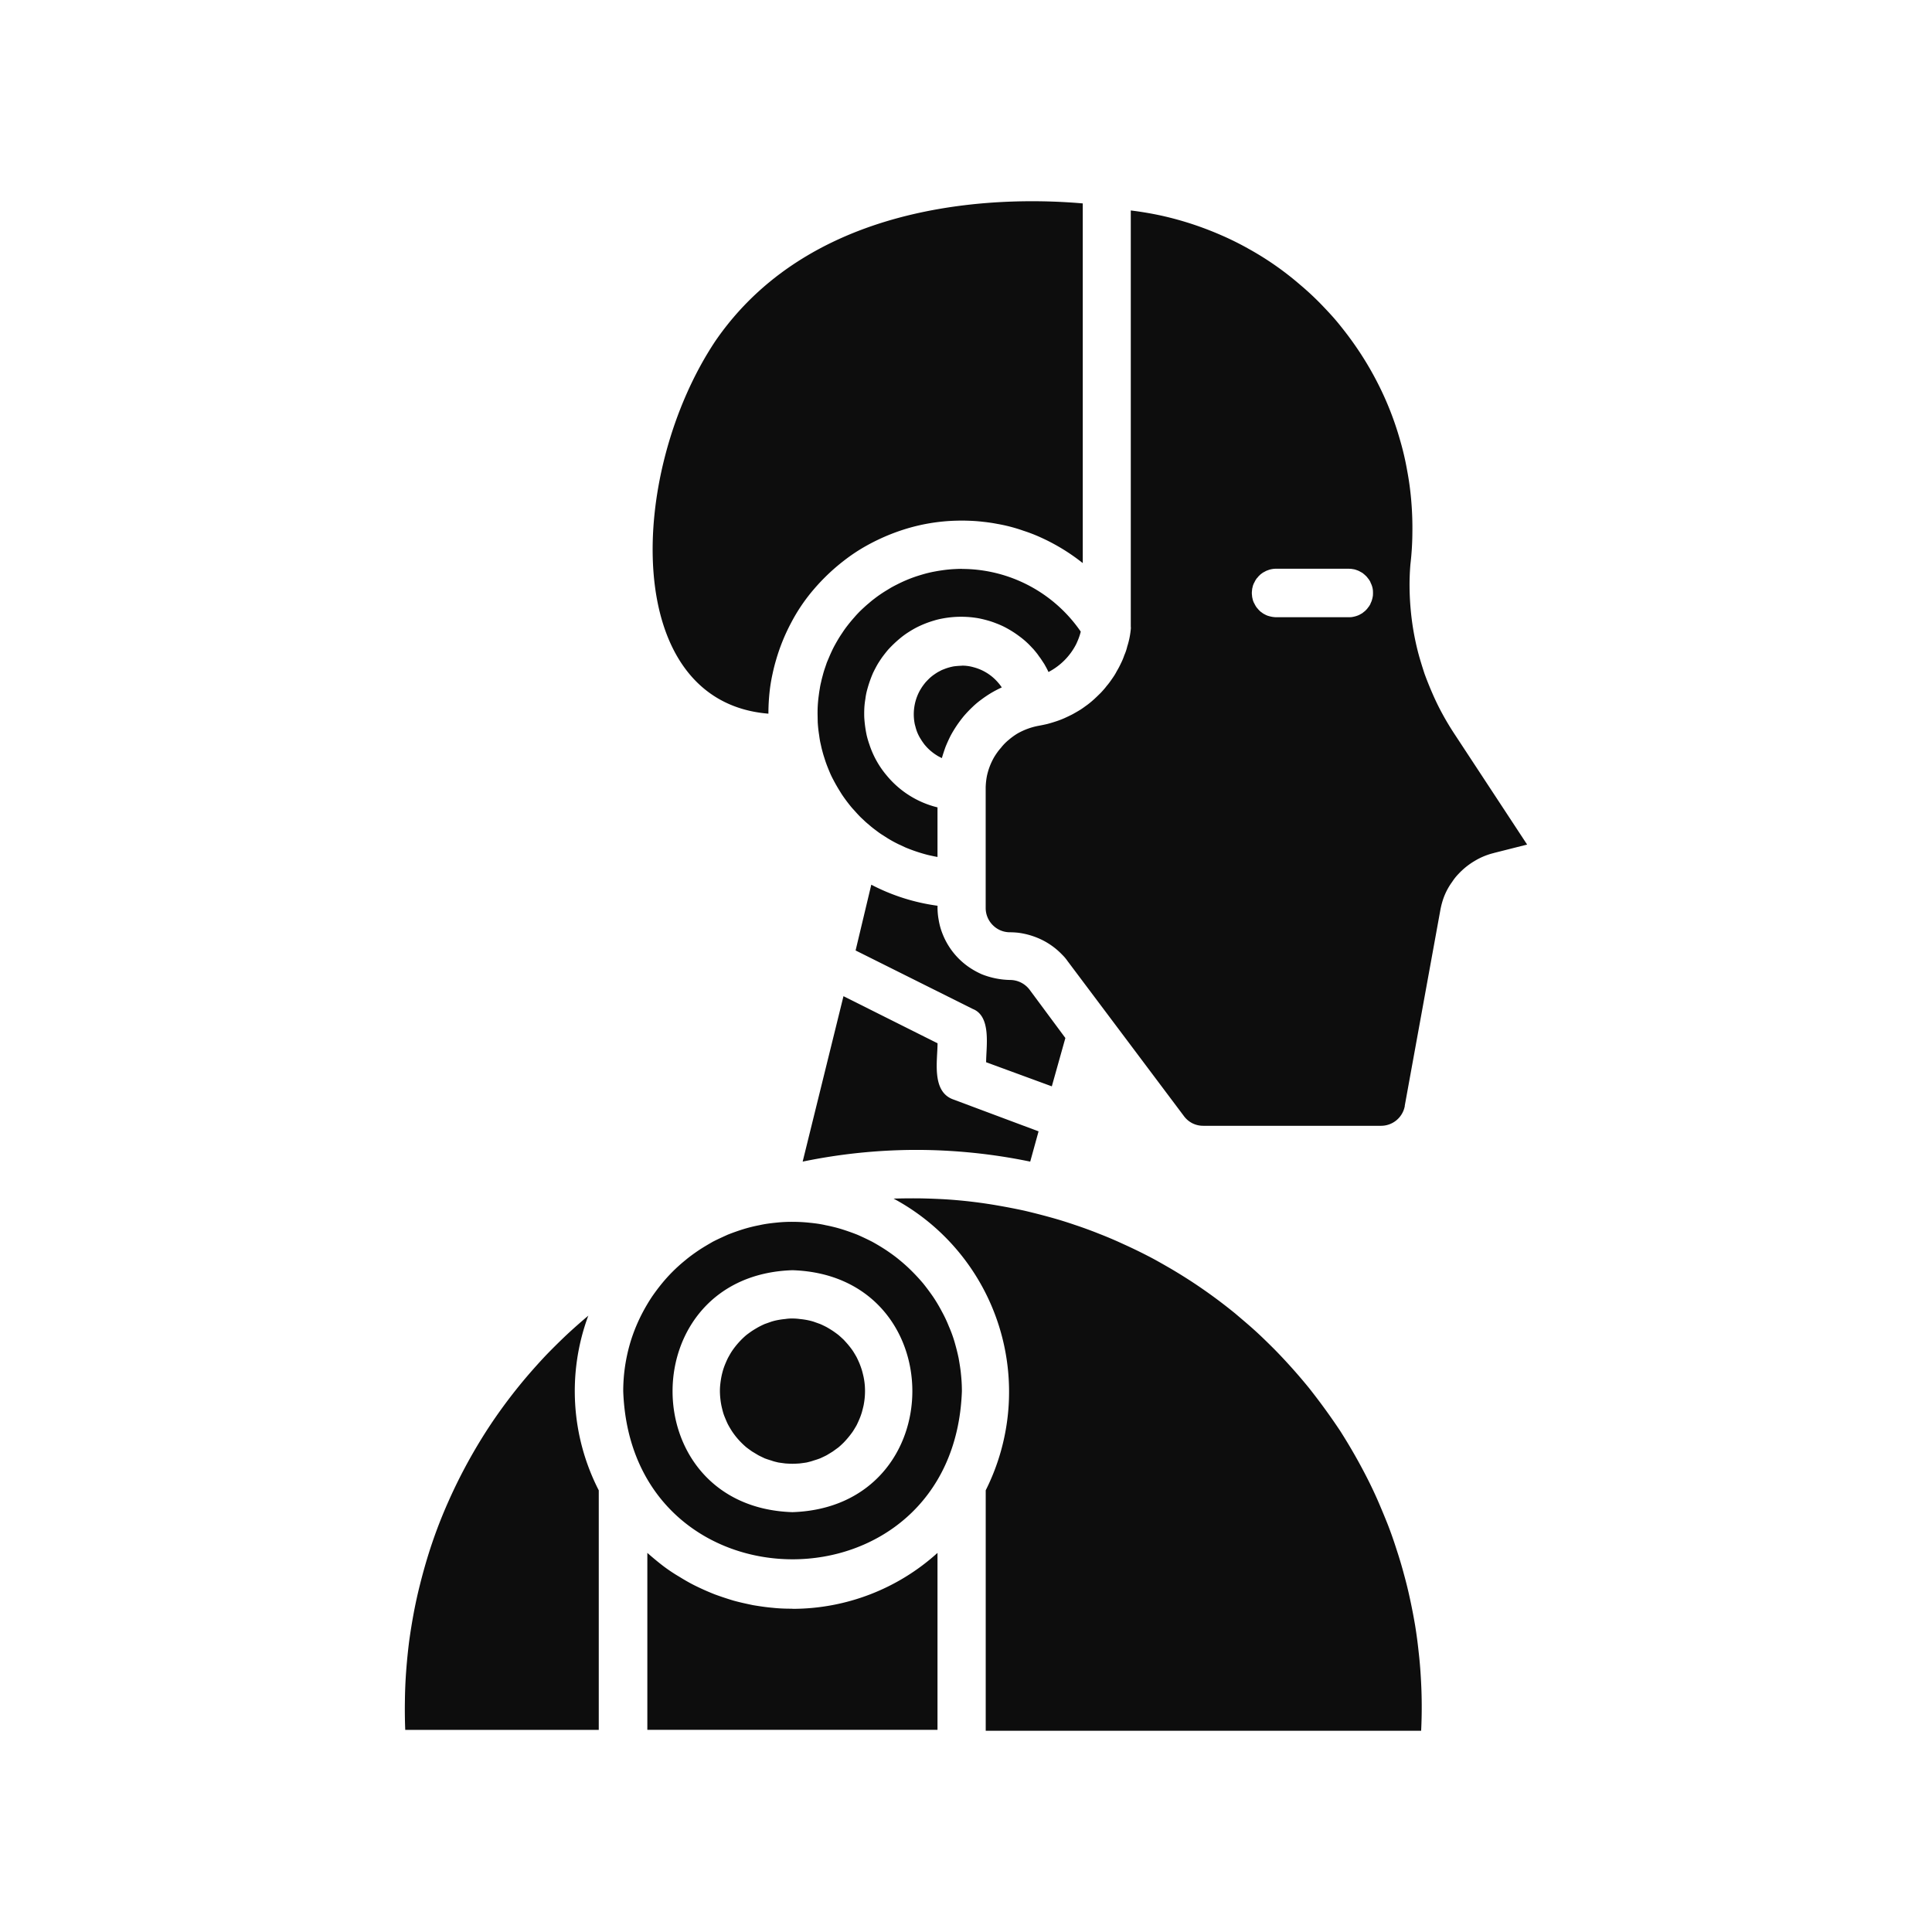 <?xml version="1.0" encoding="UTF-8"?>
<svg data-bbox="10.058 5 27.883 38" viewBox="0 0 48 48" height="48" width="48" xmlns="http://www.w3.org/2000/svg" data-type="color">
    <g>
        <path d="M14.618 32.682a5.4 5.4 0 0 0 .258 4.345v5.951h-4.808a13 13 0 0 1-.008-.73q.004-.362.031-.729.027-.363.072-.725c.033-.242.071-.478.116-.72q.067-.357.157-.712.088-.352.195-.702a12 12 0 0 1 .512-1.362 13 13 0 0 1 1.052-1.915 13 13 0 0 1 .877-1.162q.236-.277.486-.543.253-.262.519-.514.266-.247.545-.481zm7.583-2.903q.325-.009.652-.006.328.006.655.025a12 12 0 0 1 1.295.155q.328.057.643.125.32.075.635.162.315.086.623.192.313.104.614.225c.206.08.404.165.602.257q.297.134.59.285c.191.097.382.208.57.316q.28.165.554.344a13 13 0 0 1 1.054.774c.166.142.334.282.496.429s.316.299.471.453a14 14 0 0 1 .87.973 16 16 0 0 1 .77 1.06 14 14 0 0 1 .65 1.132q.15.291.282.591.13.3.251.603.118.304.217.617.103.31.187.626.087.314.155.636.069.32.123.641c.035.218.063.429.086.649.025.213.043.434.055.65A12 12 0 0 1 35.308 43H24.49v-5.974a5.45 5.45 0 0 0-2.289-7.247m-1.245-5.029 2.337 1.17c0 .427-.156 1.202.392 1.396l2.118.792-.207.75-.001.002a14 14 0 0 0-2.828-.291 14 14 0 0 0-2.825.291zm.691-2.77a5 5 0 0 0 1.646.523q-.004.181.029.356.03.18.097.346a1.8 1.8 0 0 0 .663.829q.15.101.312.172a2 2 0 0 0 .702.141.61.61 0 0 1 .483.241l.89 1.201-.337 1.201-1.632-.599c0-.389.136-1.139-.332-1.324l-2.911-1.453zm10.058-6.645h1.804l.061-.002a.7.7 0 0 0 .172-.044q.026-.01.051-.025l.053-.03.044-.036a.2.2 0 0 0 .045-.04q.022-.02.039-.043.018-.025.037-.048l.031-.05q.01-.027.022-.053a.3.3 0 0 0 .021-.057.6.6 0 0 0 .025-.115l.002-.06-.002-.059a.5.5 0 0 0-.046-.171q-.013-.027-.022-.053l-.031-.05-.037-.047a.3.3 0 0 0-.039-.044 1 1 0 0 0-.089-.076l-.053-.029q-.025-.015-.051-.026l-.058-.021q-.026-.009-.058-.014l-.056-.009-.061-.003h-1.804a.6.6 0 0 0-.174.026l-.058.021a.4.4 0 0 0-.051.026.4.4 0 0 0-.052.029c-.017.01-.031.024-.05.036q-.02.018-.041.04c-.015.013-.025.028-.038.044-.018.014-.025.031-.038.047q-.016.025-.028.05t-.028.053l-.021.056q-.005.028-.013.057a.4.4 0 0 0-.007.058.4.4 0 0 0 0 .119.4.4 0 0 0 .007.058q.008.03.013.057l.021.057q.016.027.028.053l.028.05c.013.015.021.032.038.048.013.014.023.03.038.043q.02.022.041.04.026.017.05.036.023.016.052.03.026.015.051.025a.4.4 0 0 0 .058.019.7.7 0 0 0 .174.027m-6.837 3.245q.083-.108.192-.197.107-.092.224-.162a1.7 1.7 0 0 1 .519-.189q.111-.02.221-.046.108-.029.213-.064.105-.034.209-.08c.064-.029.134-.062.2-.096q.094-.052.192-.111c.063-.04.119-.083.181-.127q.088-.067.17-.142.081-.075.161-.155c.049-.053.1-.108.143-.167.051-.057.092-.116.135-.178.042-.06.084-.123.116-.188q.058-.096.104-.196.051-.1.086-.206.046-.102.071-.211a2 2 0 0 0 .089-.434.2.2 0 0 0 0-.061V5.229q.387.047.768.13.379.085.747.205.371.122.724.276.359.155.698.347a7.5 7.5 0 0 1 1.269.887q.3.252.567.532c.267.28.351.382.511.585q.24.305.45.631t.388.672a7.7 7.7 0 0 1 .569 1.444q.109.372.176.756.072.382.103.769.032.389.026.777a7 7 0 0 1-.048.774 6 6 0 0 0-.022.553q.002.276.026.551a6.6 6.6 0 0 0 .186 1.09c.047.178.103.355.159.528q.095.26.207.514.11.253.243.495.132.242.284.474l1.816 2.764-.826.209v.001a1.7 1.7 0 0 0-.476.196 1.8 1.8 0 0 0-.4.32 1.3 1.3 0 0 0-.161.202 1.6 1.6 0 0 0-.232.455 2 2 0 0 0-.062.25l-.884 4.86.002.002a.6.6 0 0 1-.602.492h-4.405a.6.6 0 0 1-.271-.063.6.6 0 0 1-.209-.177l-2.887-3.846v.001a1 1 0 0 0-.132-.159 1.8 1.8 0 0 0-.502-.372 1.9 1.9 0 0 0-.595-.18 2 2 0 0 0-.211-.012.6.6 0 0 1-.228-.046.6.6 0 0 1-.193-.13.6.6 0 0 1-.178-.424v-3.006.002q.004-.134.028-.265a1.6 1.6 0 0 1 .192-.498c.048-.076.098-.148.159-.215M17.777 8.467c2.524-3.665 7.429-3.562 9.124-3.413v8.936a5 5 0 0 0-.557-.384 5 5 0 0 0-.6-.303 4 4 0 0 0-.317-.117 4 4 0 0 0-.65-.17 4 4 0 0 0-.334-.05 4 4 0 0 0-.336-.027 5 5 0 0 0-.336-.003 4.7 4.7 0 0 0-1.326.223 5 5 0 0 0-.625.248 5 5 0 0 0-.3.155 4.4 4.4 0 0 0-.56.373 5 5 0 0 0-.733.697 4.4 4.4 0 0 0-.568.834 4.8 4.8 0 0 0-.379.934q-.048.163-.083.327-.037.165-.061.333a5 5 0 0 0-.045.671c-3.675-.299-3.501-5.989-1.314-9.264m6.119 8.072v-.001a1 1 0 0 1 .29.039 1.2 1.2 0 0 1 .614.385 1 1 0 0 1 .089.117q-.136.062-.265.138-.126.076-.246.166a2 2 0 0 0-.225.19 3 3 0 0 0-.206.217 3 3 0 0 0-.331.491 4 4 0 0 0-.123.271 5 5 0 0 0-.093.283l-.089-.046q-.042-.025-.085-.054a1 1 0 0 1-.081-.061q-.04-.032-.076-.067a1 1 0 0 1-.07-.074q-.035-.038-.063-.08-.03-.04-.056-.084a1 1 0 0 1-.126-.277l-.026-.097a1.23 1.23 0 0 1 .102-.794 1 1 0 0 1 .05-.089q.026-.043.056-.084t.063-.08q.034-.037.07-.073a1 1 0 0 1 .157-.128q.043-.03.085-.054l.09-.047.095-.037a1.4 1.4 0 0 1 .197-.053 2 2 0 0 1 .205-.016v-.001zm0-2.404a3.59 3.59 0 0 1 2.955 1.557c-.025.106-.066.21-.113.31a1.6 1.6 0 0 1-.689.694c-.03-.069-.069-.136-.106-.202-.043-.063-.081-.128-.129-.188-.041-.063-.091-.121-.138-.177-.055-.057-.104-.112-.16-.163a2 2 0 0 0-.175-.146 2.6 2.6 0 0 0-.381-.241 2 2 0 0 0-.21-.092 2 2 0 0 0-.212-.072 3 3 0 0 0-.22-.053 2.5 2.5 0 0 0-.904.005q-.112.02-.22.054a2.5 2.5 0 0 0-.424.169q-.098.051-.194.113a2 2 0 0 0-.185.132 3 3 0 0 0-.33.311 4 4 0 0 0-.14.178 3 3 0 0 0-.124.19 4 4 0 0 0-.105.201 3 3 0 0 0-.149.428q-.03.11-.043.222a2 2 0 0 0-.026.226 3 3 0 0 0-.002.227 3 3 0 0 0 .06.448q.026.111.064.219a2.3 2.3 0 0 0 .438.787 2.36 2.36 0 0 0 1.258.787v1.232a3 3 0 0 1-.163-.033 2 2 0 0 1-.162-.04 4 4 0 0 1-.473-.164l-.151-.07a3 3 0 0 1-.294-.16l-.14-.089a2 2 0 0 1-.136-.097 3 3 0 0 1-.132-.102l-.127-.108-.122-.114q-.059-.059-.115-.121l-.111-.123a4 4 0 0 1-.203-.264 2 2 0 0 1-.092-.141 4 4 0 0 1-.166-.289q-.04-.073-.074-.15-.033-.076-.064-.154-.031-.077-.058-.155l-.051-.16q-.023-.08-.044-.162l-.036-.161q-.016-.082-.026-.165a3 3 0 0 1-.036-.332l-.003-.166a3 3 0 0 1 .011-.334q.007-.082.019-.166.01-.083.025-.165.012-.082.033-.164.017-.08.04-.161.02-.08.047-.16l.054-.159.065-.154q.032-.075.068-.151t.077-.149q.04-.072.083-.144.043-.07.091-.14.045-.07.095-.137.05-.066.103-.131.052-.063.109-.127c.035-.042.075-.083.112-.122q.06-.06.122-.116.06-.056.126-.11.062-.055.129-.105.065-.051.135-.099.068-.047.139-.091l.143-.087q.072-.04.146-.077a3.5 3.5 0 0 1 .461-.196q.079-.026.16-.05a3 3 0 0 1 .324-.078q.083-.016.164-.027.085-.013.167-.021t.165-.012c.057-.003.11-.005.169-.005zm-4.208 25.838v-.002a5.37 5.37 0 0 0 3.604-1.39v4.396h-7.209v-4.396q.184.163.381.316.197.15.41.275c.139.086.284.17.43.24q.222.108.452.199.232.085.469.156c.159.044.318.078.48.112.162.027.325.052.49.066.164.018.327.023.492.023zm0-7.213v-.002q.09 0 .178.012.086.008.174.024.086.017.172.042l.165.059c.057.025.108.05.162.078q.077.044.151.092.073.05.142.103.068.059.132.12c.039.044.081.088.116.131q.058.07.108.142c.032.049.063.103.091.151q.04.08.074.16.034.085.06.168.024.084.043.171a1.7 1.7 0 0 1 .035.353q0 .085-.009.177a2 2 0 0 1-.026.175q-.019.084-.043.171c-.018.058-.036.11-.06.166q-.034.082-.074.162-.043.075-.091.15a2.3 2.3 0 0 1-.224.272q-.064.064-.132.122l-.142.103q-.075.047-.151.092c-.053.028-.104.051-.162.078q-.08.03-.165.055c-.057.021-.115.034-.172.048q-.088.014-.174.024a3 3 0 0 1-.178.008 3 3 0 0 1-.176-.008q-.088-.011-.175-.024c-.058-.014-.116-.026-.172-.048q-.083-.024-.167-.055c-.054-.027-.107-.05-.159-.078l-.153-.092q-.072-.05-.142-.103a2 2 0 0 1-.248-.251 2 2 0 0 1-.106-.143q-.049-.076-.09-.15c-.03-.054-.052-.107-.075-.162s-.045-.108-.061-.166a3 3 0 0 1-.042-.171 2 2 0 0 1-.036-.352c0-.062.003-.118.01-.178q.01-.089.026-.175a2 2 0 0 1 .042-.171q.025-.083.061-.168c.023-.053.045-.106.075-.16.028-.049.057-.103.09-.151a2 2 0 0 1 .354-.393q.068-.052.142-.103.076-.048.153-.092.076-.041.159-.078l.167-.059q.084-.026.172-.042t.175-.024q.088-.012.176-.012zm0 4.809c3.972-.13 3.972-5.885 0-6.011-3.971.127-3.971 5.885 0 6.011m0-7.213q.208 0 .412.021c.137.014.273.03.409.062.134.026.271.059.4.099q.198.062.389.137.19.083.374.177.181.1.354.214c.114.078.226.157.332.247a4 4 0 0 1 .306.278q.145.145.277.302.13.163.247.333.114.171.21.354.1.181.177.375.083.188.141.386c.039.136.073.267.101.402.023.135.047.271.059.407q.022.207.022.414c-.2 5.57-8.214 5.567-8.414 0q0-.207.02-.414a4.3 4.3 0 0 1 .16-.809 4.2 4.2 0 0 1 .317-.761q.097-.181.211-.354.116-.17.247-.331a4 4 0 0 1 .584-.582c.104-.088.217-.169.329-.245.116-.078.235-.146.355-.216.122-.063.247-.119.374-.177q.19-.075.388-.137.196-.06.4-.099c.136-.031.271-.048.41-.062q.202-.022.409-.021m0 2.402q.09 0 .178.012.086.008.174.024.086.016.172.042l.165.059c.057.025.108.05.162.078q.077.044.151.092.073.05.142.103.068.059.132.12c.039.044.081.088.116.131q.058.07.108.142c.032.049.063.103.091.151q.04.08.074.16.034.086.06.168.024.084.043.171a1.7 1.7 0 0 1 .035.353q0 .085-.009.177a2 2 0 0 1-.026.175q-.019.084-.043.171c-.018.058-.036.11-.06.166q-.034.082-.074.162-.043.075-.091.15a2.3 2.3 0 0 1-.224.272q-.064.064-.132.122l-.142.103q-.075.047-.151.092c-.053.028-.104.051-.162.078q-.08.03-.165.055c-.057.021-.115.034-.172.048q-.088.014-.174.024a3 3 0 0 1-.178.008 3 3 0 0 1-.176-.008q-.088-.011-.175-.024c-.058-.014-.116-.026-.172-.048q-.083-.025-.167-.055c-.054-.027-.107-.05-.159-.078l-.153-.092q-.072-.05-.142-.103a2 2 0 0 1-.248-.251 2 2 0 0 1-.106-.143q-.049-.076-.09-.15c-.03-.054-.052-.107-.075-.162s-.045-.108-.061-.166a3 3 0 0 1-.042-.171 2 2 0 0 1-.036-.352c0-.062.003-.118.01-.178q.01-.089.026-.175a2 2 0 0 1 .042-.171q.025-.082.061-.168c.023-.053.045-.106.075-.16.028-.049.057-.103.09-.151a2 2 0 0 1 .354-.393q.068-.052.142-.103.076-.048.153-.092.076-.041.159-.078l.167-.059q.084-.026.172-.042t.175-.024a1 1 0 0 1 .176-.012m0 0q.09 0 .178.012.086.008.174.024.086.016.172.042l.165.059c.057.025.108.05.162.078q.077.044.151.092.073.05.142.103.068.059.132.12c.039.044.081.088.116.131q.058.07.108.142c.032.049.063.103.091.151q.04.08.074.16.034.086.06.168.024.084.043.171a1.7 1.7 0 0 1 .035.353q0 .085-.009.177a2 2 0 0 1-.026.175q-.019.084-.043.171c-.018.058-.036.11-.06.166q-.034.082-.074.162-.043.075-.091.15a2.3 2.3 0 0 1-.224.272q-.064.064-.132.122l-.142.103q-.075.047-.151.092c-.053.028-.104.051-.162.078q-.08.03-.165.055c-.057.021-.115.034-.172.048q-.088.014-.174.024a3 3 0 0 1-.178.008 3 3 0 0 1-.176-.008q-.088-.011-.175-.024c-.058-.014-.116-.026-.172-.048q-.083-.025-.167-.055c-.054-.027-.107-.05-.159-.078l-.153-.092q-.072-.05-.142-.103a2 2 0 0 1-.248-.251 2 2 0 0 1-.106-.143q-.049-.076-.09-.15c-.03-.054-.052-.107-.075-.162s-.045-.108-.061-.166a3 3 0 0 1-.042-.171 2 2 0 0 1-.036-.352c0-.062.003-.118.01-.178q.01-.089.026-.175a2 2 0 0 1 .042-.171q.025-.082.061-.168c.023-.053.045-.106.075-.16.028-.049.057-.103.09-.151a2 2 0 0 1 .354-.393q.068-.052.142-.103.076-.048.153-.092.076-.041.159-.078l.167-.059q.084-.026.172-.042t.175-.024a1 1 0 0 1 .176-.012" fill="#0D0D0D" data-color="1"/>
    </g>
</svg>
